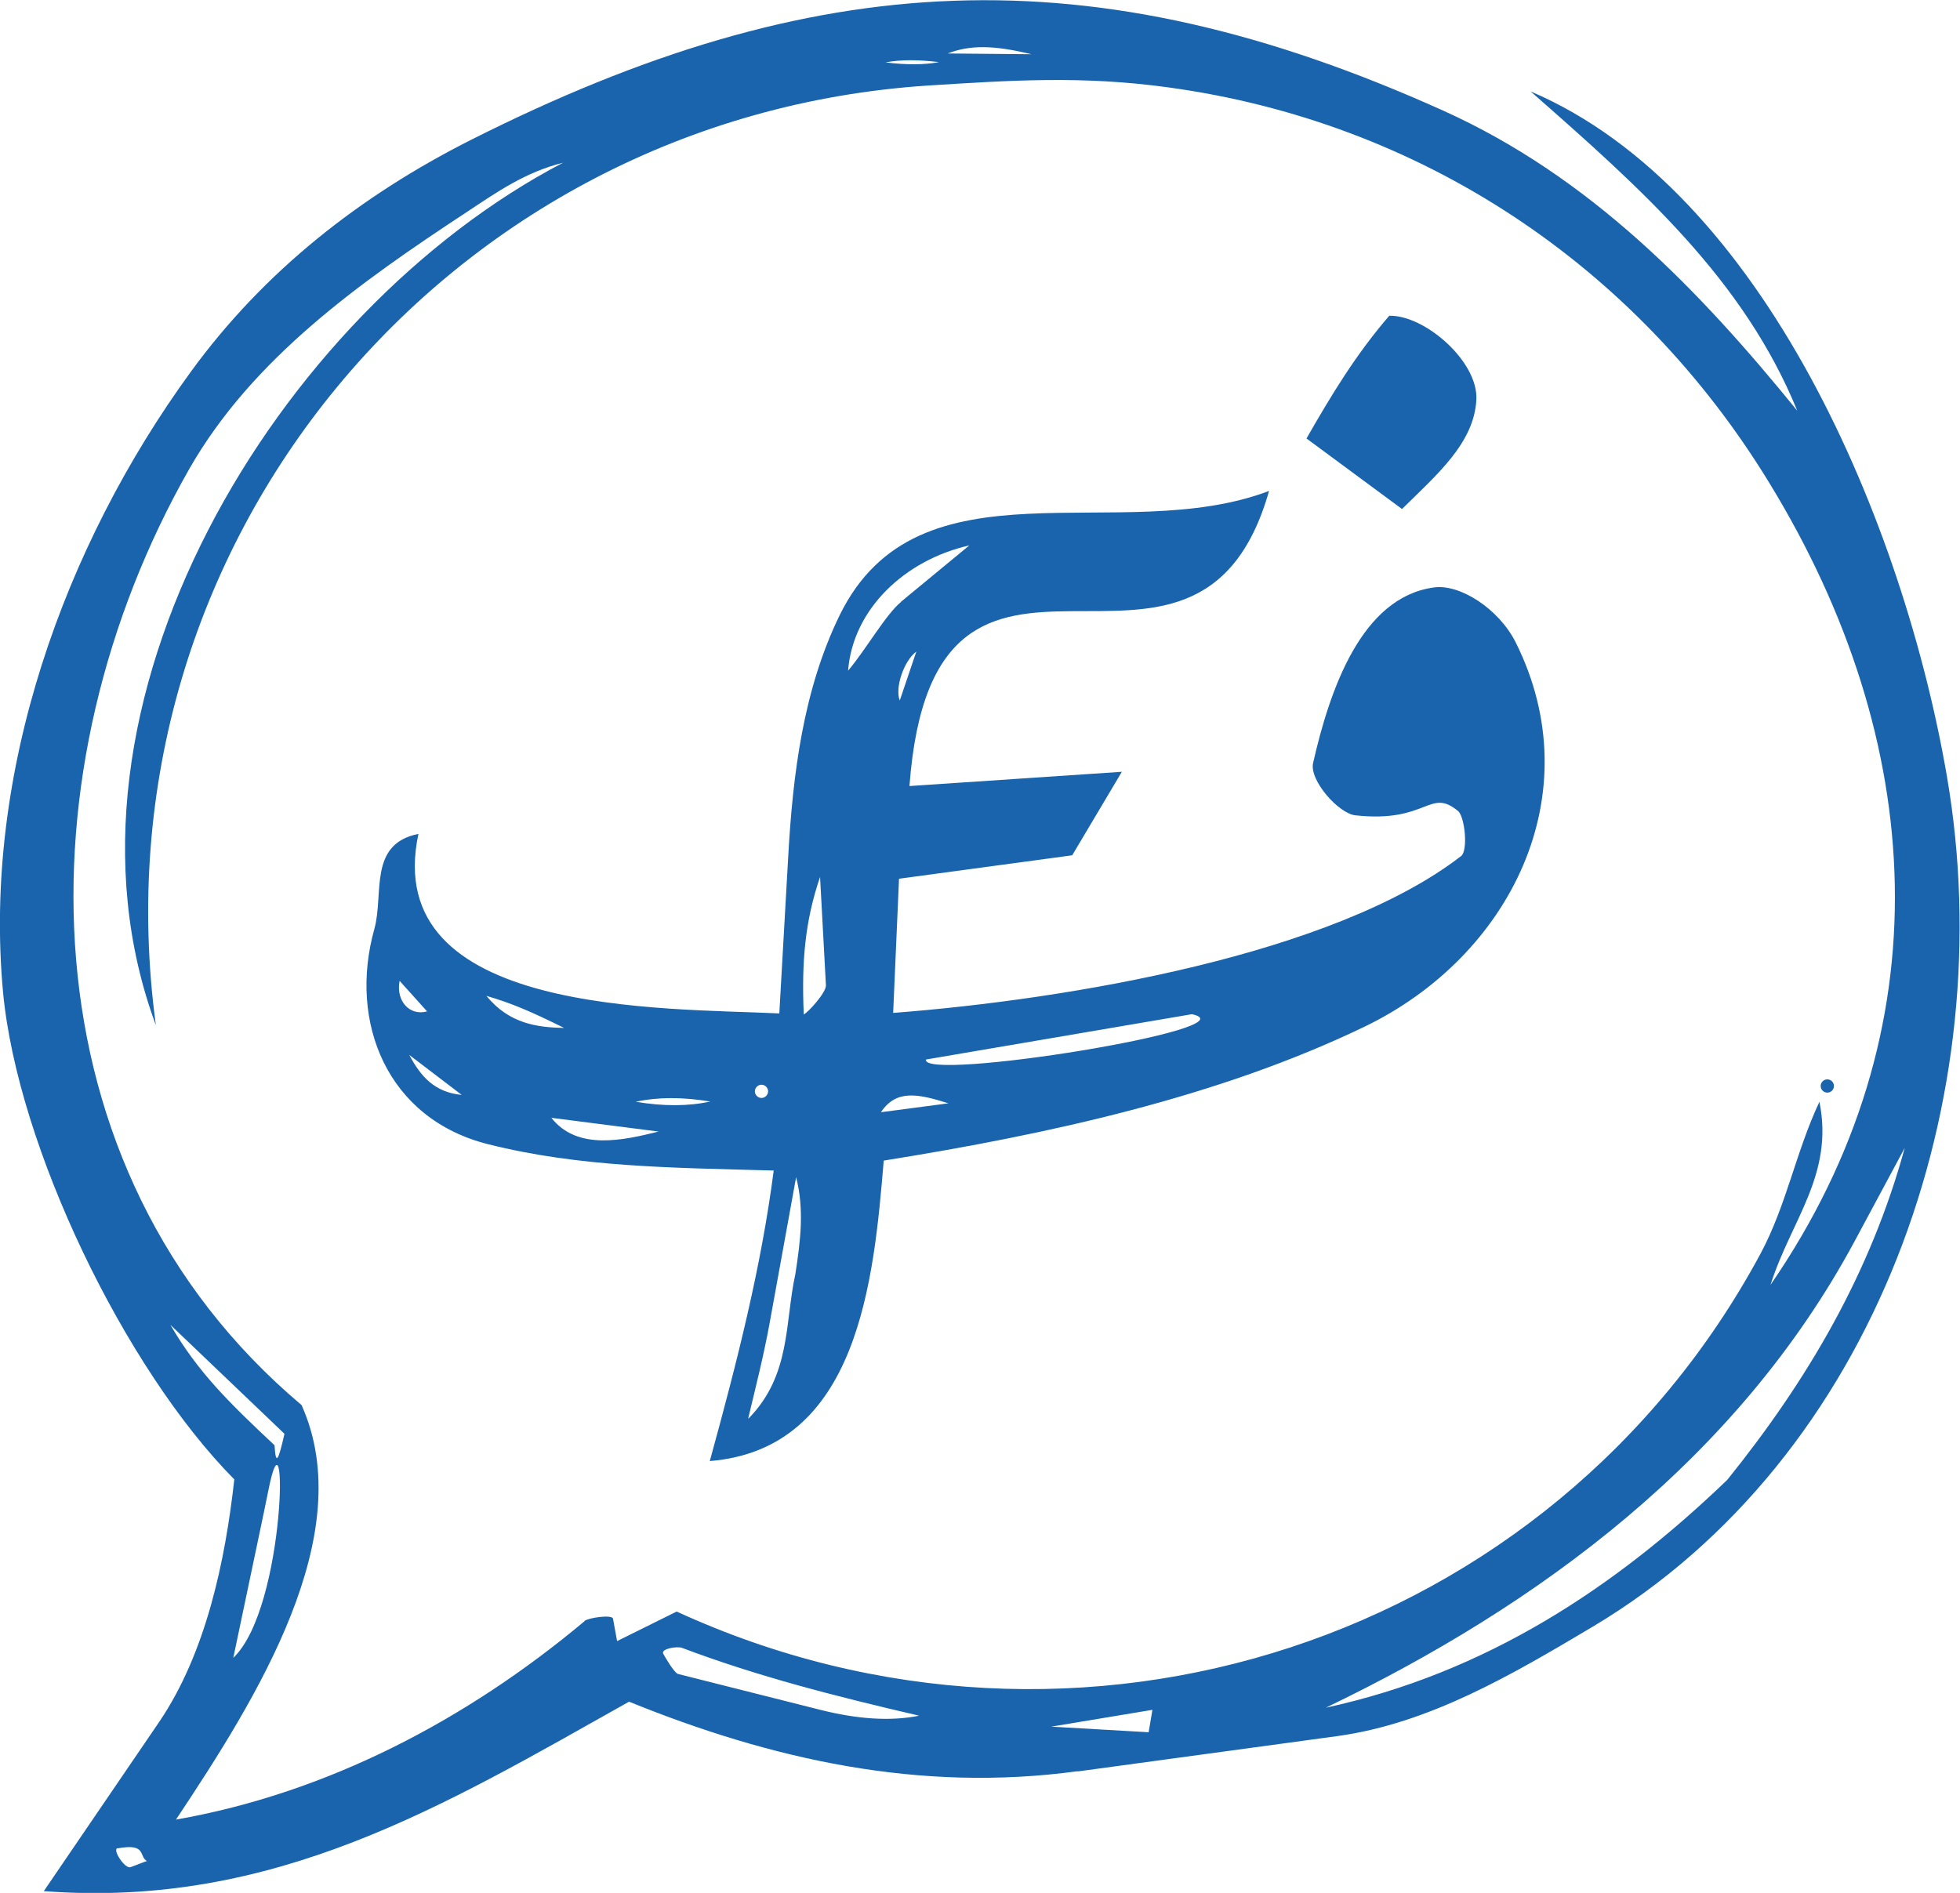 <?xml version="1.0" encoding="UTF-8"?><svg id="Layer_2" xmlns="http://www.w3.org/2000/svg" width="76.96" height="74.34" viewBox="0 0 76.96 74.34"><g id="Layer_1-2"><path d="M42.32,69.56c-6.24.85-12.05-.47-17.62-2.73-7.25,4.07-13.92,8.13-22.98,7.44l4.52-6.63c1.86-2.73,2.61-6.39,2.96-9.54C4.9,53.76.69,45.03.12,38.97c-.8-8.61,2.38-17.52,7.38-24.38,2.87-3.94,6.64-6.9,11-9.1,13.48-6.79,24.32-7.39,38.18-1.14,5.78,2.61,10.04,7.04,13.89,11.78-2.1-5.15-6.11-8.71-10.47-12.54,9.2,3.92,14.66,17.06,16.35,26.92,2.15,12.54-2.74,26.72-13.92,33.38-3.16,1.88-6.4,3.79-10.01,4.29l-10.21,1.39ZM40.5,2.13c-1.48-.36-2.41-.37-3.29-.03l3.29.03ZM36.87,2.44c-.8-.1-1.52-.1-2.1.01.8.1,1.52.1,2.1-.01ZM22.95,63.66c.16-.13,1.09-.26,1.12-.09l.16.88,2.34-1.16c15.76,7.24,34.34,1.19,42.55-14.04,1.03-1.92,1.39-4,2.32-5.98.58,2.86-1.12,4.66-1.92,7.19,6.89-10.01,6.14-21.38-.05-31.5-5.22-8.55-13.7-14.18-23.61-15.53-3.35-.46-6.12-.28-9.43-.07C17.57,4.6,3.56,21.37,6.12,40.26,1.48,27.74,10.9,12.24,22.11,6.39c-1.48.37-2.58,1.14-3.8,1.95-4.15,2.73-8.39,5.72-10.88,10.08C.76,30.14.79,45.87,11.84,55.18c2.28,5.08-1.75,11.5-4.93,16.28,5.94-1.04,11.42-3.92,16.04-7.79ZM52.04,67.07c6.34-1.37,11.41-4.75,15.78-8.95,3.15-3.91,5.62-8.11,6.97-13.04l-1.97,3.67c-4.59,8.53-12.35,14.27-20.77,18.32ZM11.17,56.31l-4.48-4.28c1.09,1.87,2.3,3.05,4.09,4.73.05.83.15.6.39-.45ZM10.54,58.52l-.18.88-1.2,5.71c2.1-2.01,2.14-10.42,1.38-6.59ZM32.25,67.16c1.4.35,2.71.45,3.84.22-3.31-.77-6.33-1.54-9.3-2.66-.2-.08-.84.03-.75.22.07.14.44.76.58.8l5.63,1.42ZM45.1,68.04c.11-.65.16-.95.15-.89l-3.97.66,3.82.22ZM4.62,72.58c-.23.04.28.82.5.75.15-.05.64-.25.65-.24-.33-.19,0-.71-1.15-.5Z" style="fill:#1964ac;"/><path d="M59.51,25.22c2.99,5.97-.21,12.35-5.95,15.11s-12.37,4.21-18.86,5.25c-.39,4.67-.98,11.32-6.83,11.8,1.09-3.96,2.02-7.63,2.51-11.41-4.01-.11-7.61-.13-11.2-1.03-3.97-.99-5.51-4.78-4.48-8.46.38-1.37-.25-3.34,1.73-3.73-1.53,7.15,9.69,6.83,14.17,7.05l.35-6.17c.18-3.23.59-6.54,2.02-9.47,3.1-6.33,11.02-2.66,16.86-4.88-2.86,10.06-13.16-1.33-14.12,11.59l8.34-.56-1.95,3.28-6.8.92-.23,5.27c6.89-.53,17.28-2.28,22.3-6.16.28-.21.15-1.54-.12-1.77-1.13-.93-1.19.48-4.03.17-.66-.07-1.82-1.38-1.66-2.06.65-2.85,1.89-6.51,4.75-6.89,1.02-.14,2.54.84,3.2,2.15ZM35.37,23.64l2.69-2.22c-2.52.57-4.57,2.49-4.76,4.92.71-.84,1.48-2.21,2.08-2.7ZM35.33,27.51l.65-1.92c-.49.36-.85,1.43-.65,1.92ZM34.94,28.26c-.04-.44-.02-.28.02.18.09.94.09.88-.02-.18ZM32.43,38.69l-.23-4.25c-.59,1.73-.73,3.32-.64,5.4.15-.06.89-.86.87-1.15ZM16.77,39.72l-1.08-1.2c-.15.8.4,1.39,1.08,1.2ZM22.15,40.37c-1.31-.65-2.06-.97-3.05-1.26.9,1.11,2.03,1.24,3.05,1.26ZM46.8,39.83l-10.44,1.78c-.21.89,12.99-1.23,10.44-1.78ZM18.13,43l-2.06-1.57c.45.85,1,1.47,2.06,1.57ZM30.16,42.86c0-.14-.12-.26-.26-.26s-.26.12-.26.26.12.26.26.26.26-.12.26-.26ZM27.89,43.26c-1.1-.18-2.05-.18-2.93.01,1.1.18,2.05.18,2.93-.01ZM37.24,43.33c-1.21-.38-2.05-.55-2.65.35l2.65-.35ZM25.86,44.44l-4.21-.54c1.02,1.3,2.83.88,4.21.54ZM29.39,55.71c1.68-1.71,1.42-3.77,1.84-5.67.21-1.36.35-2.55.03-3.81l-1.04,5.73c-.24,1.32-.57,2.6-.84,3.74Z" style="fill:#1964ac;"/><path d="M55.05,19.99l-3.75-2.77c.99-1.73,1.94-3.3,3.25-4.82,1.4-.03,3.5,1.8,3.42,3.3-.09,1.7-1.55,2.94-2.92,4.29Z" style="fill:#1964ac;"/><circle cx="71.75" cy="42.65" r=".26" style="fill:#1964ac;"/></g></svg>